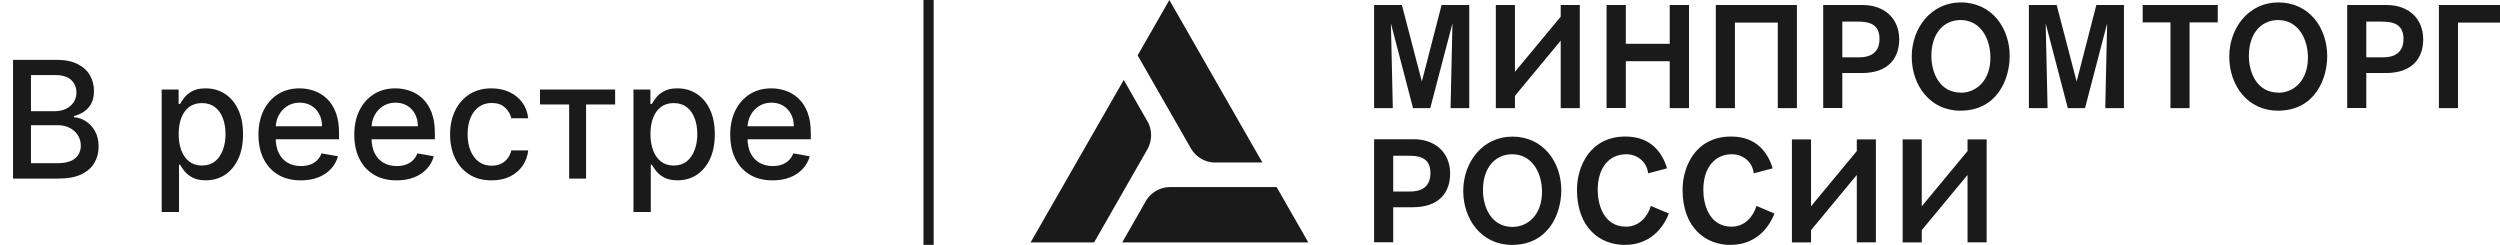 <?xml version="1.0" encoding="UTF-8"?> <svg xmlns="http://www.w3.org/2000/svg" width="245" height="24" viewBox="0 0 245 24" fill="none"><path d="M1.278 17.5V5.864H5.54C6.366 5.864 7.049 6 7.591 6.273C8.133 6.542 8.538 6.907 8.807 7.369C9.076 7.828 9.21 8.345 9.21 8.92C9.21 9.405 9.121 9.814 8.943 10.148C8.765 10.477 8.527 10.742 8.227 10.943C7.932 11.14 7.606 11.284 7.25 11.375V11.489C7.636 11.508 8.013 11.633 8.381 11.864C8.752 12.091 9.059 12.415 9.301 12.835C9.544 13.256 9.665 13.767 9.665 14.369C9.665 14.964 9.525 15.498 9.244 15.972C8.968 16.441 8.54 16.814 7.96 17.091C7.381 17.364 6.64 17.5 5.739 17.5H1.278ZM3.034 15.994H5.568C6.409 15.994 7.011 15.831 7.375 15.506C7.739 15.18 7.92 14.773 7.92 14.284C7.92 13.917 7.828 13.579 7.642 13.273C7.456 12.966 7.191 12.722 6.847 12.54C6.506 12.358 6.1 12.267 5.631 12.267H3.034V15.994ZM3.034 10.898H5.386C5.78 10.898 6.134 10.822 6.449 10.671C6.767 10.519 7.019 10.307 7.205 10.034C7.394 9.758 7.489 9.432 7.489 9.057C7.489 8.576 7.32 8.172 6.983 7.847C6.646 7.521 6.129 7.358 5.432 7.358H3.034V10.898ZM15.845 20.773V8.773H17.504V10.188H17.646C17.745 10.006 17.887 9.795 18.072 9.557C18.258 9.318 18.516 9.11 18.845 8.932C19.175 8.75 19.61 8.659 20.152 8.659C20.857 8.659 21.485 8.837 22.038 9.193C22.591 9.549 23.025 10.062 23.34 10.733C23.658 11.403 23.817 12.21 23.817 13.153C23.817 14.097 23.66 14.905 23.345 15.579C23.031 16.25 22.599 16.767 22.05 17.131C21.5 17.491 20.874 17.671 20.169 17.671C19.639 17.671 19.205 17.581 18.868 17.403C18.535 17.225 18.273 17.017 18.084 16.778C17.894 16.54 17.749 16.328 17.646 16.142H17.544V20.773H15.845ZM17.51 13.136C17.51 13.75 17.599 14.288 17.777 14.75C17.955 15.212 18.213 15.574 18.55 15.835C18.887 16.093 19.3 16.222 19.788 16.222C20.296 16.222 20.72 16.087 21.061 15.818C21.402 15.546 21.66 15.176 21.834 14.71C22.012 14.244 22.101 13.72 22.101 13.136C22.101 12.561 22.014 12.044 21.84 11.585C21.669 11.127 21.412 10.765 21.067 10.5C20.726 10.235 20.3 10.102 19.788 10.102C19.296 10.102 18.879 10.229 18.538 10.483C18.201 10.737 17.945 11.091 17.771 11.546C17.597 12 17.51 12.53 17.51 13.136ZM29.482 17.676C28.622 17.676 27.881 17.492 27.26 17.125C26.642 16.754 26.165 16.233 25.828 15.562C25.495 14.888 25.328 14.098 25.328 13.193C25.328 12.299 25.495 11.511 25.828 10.829C26.165 10.148 26.635 9.616 27.237 9.233C27.843 8.85 28.552 8.659 29.362 8.659C29.855 8.659 30.332 8.741 30.794 8.903C31.256 9.066 31.671 9.322 32.038 9.67C32.406 10.019 32.696 10.472 32.908 11.028C33.12 11.581 33.226 12.254 33.226 13.046V13.648H26.288V12.375H31.561C31.561 11.928 31.47 11.532 31.288 11.188C31.107 10.839 30.851 10.564 30.521 10.364C30.195 10.163 29.813 10.062 29.374 10.062C28.896 10.062 28.48 10.18 28.124 10.415C27.771 10.646 27.499 10.949 27.305 11.324C27.116 11.695 27.021 12.098 27.021 12.534V13.528C27.021 14.112 27.124 14.608 27.328 15.017C27.537 15.426 27.826 15.739 28.197 15.954C28.569 16.167 29.002 16.273 29.499 16.273C29.82 16.273 30.114 16.227 30.379 16.136C30.644 16.042 30.874 15.902 31.067 15.716C31.26 15.53 31.408 15.301 31.51 15.028L33.118 15.318C32.989 15.792 32.758 16.206 32.425 16.562C32.095 16.915 31.68 17.189 31.18 17.386C30.684 17.579 30.118 17.676 29.482 17.676ZM38.872 17.676C38.012 17.676 37.272 17.492 36.651 17.125C36.033 16.754 35.556 16.233 35.219 15.562C34.885 14.888 34.719 14.098 34.719 13.193C34.719 12.299 34.885 11.511 35.219 10.829C35.556 10.148 36.026 9.616 36.628 9.233C37.234 8.85 37.942 8.659 38.753 8.659C39.245 8.659 39.722 8.741 40.185 8.903C40.647 9.066 41.062 9.322 41.429 9.67C41.796 10.019 42.086 10.472 42.298 11.028C42.51 11.581 42.617 12.254 42.617 13.046V13.648H35.679V12.375H40.952C40.952 11.928 40.861 11.532 40.679 11.188C40.497 10.839 40.242 10.564 39.912 10.364C39.586 10.163 39.204 10.062 38.764 10.062C38.287 10.062 37.87 10.18 37.514 10.415C37.162 10.646 36.889 10.949 36.696 11.324C36.507 11.695 36.412 12.098 36.412 12.534V13.528C36.412 14.112 36.514 14.608 36.719 15.017C36.927 15.426 37.217 15.739 37.588 15.954C37.959 16.167 38.393 16.273 38.889 16.273C39.211 16.273 39.505 16.227 39.77 16.136C40.035 16.042 40.264 15.902 40.457 15.716C40.651 15.53 40.798 15.301 40.901 15.028L42.508 15.318C42.38 15.792 42.149 16.206 41.815 16.562C41.486 16.915 41.071 17.189 40.571 17.386C40.075 17.579 39.508 17.676 38.872 17.676ZM48.178 17.676C47.333 17.676 46.606 17.485 45.996 17.102C45.39 16.716 44.924 16.184 44.598 15.506C44.272 14.828 44.109 14.051 44.109 13.176C44.109 12.29 44.276 11.508 44.609 10.829C44.943 10.148 45.412 9.616 46.019 9.233C46.624 8.85 47.339 8.659 48.16 8.659C48.823 8.659 49.414 8.782 49.933 9.028C50.452 9.271 50.871 9.612 51.189 10.051C51.511 10.491 51.702 11.004 51.763 11.591H50.109C50.019 11.182 49.81 10.829 49.484 10.534C49.162 10.239 48.731 10.091 48.189 10.091C47.715 10.091 47.301 10.216 46.945 10.466C46.592 10.712 46.318 11.064 46.121 11.523C45.924 11.977 45.825 12.515 45.825 13.136C45.825 13.773 45.922 14.322 46.115 14.784C46.308 15.246 46.581 15.604 46.933 15.858C47.289 16.112 47.708 16.239 48.189 16.239C48.511 16.239 48.803 16.18 49.064 16.062C49.329 15.941 49.551 15.769 49.729 15.546C49.91 15.322 50.037 15.053 50.109 14.739H51.763C51.702 15.303 51.519 15.807 51.212 16.25C50.905 16.693 50.494 17.042 49.979 17.296C49.467 17.549 48.867 17.676 48.178 17.676ZM52.919 10.239V8.773H60.283V10.239H57.436V17.5H55.777V10.239H52.919ZM62.08 20.773V8.773H63.739V10.188H63.881C63.979 10.006 64.121 9.795 64.307 9.557C64.492 9.318 64.75 9.11 65.079 8.932C65.409 8.75 65.845 8.659 66.386 8.659C67.091 8.659 67.72 8.837 68.273 9.193C68.826 9.549 69.26 10.062 69.574 10.733C69.892 11.403 70.051 12.21 70.051 13.153C70.051 14.097 69.894 14.905 69.579 15.579C69.265 16.25 68.833 16.767 68.284 17.131C67.735 17.491 67.108 17.671 66.403 17.671C65.873 17.671 65.439 17.581 65.102 17.403C64.769 17.225 64.508 17.017 64.318 16.778C64.129 16.54 63.983 16.328 63.881 16.142H63.778V20.773H62.08ZM63.744 13.136C63.744 13.75 63.833 14.288 64.011 14.75C64.189 15.212 64.447 15.574 64.784 15.835C65.121 16.093 65.534 16.222 66.023 16.222C66.53 16.222 66.954 16.087 67.296 15.818C67.636 15.546 67.894 15.176 68.068 14.71C68.246 14.244 68.335 13.72 68.335 13.136C68.335 12.561 68.248 12.044 68.074 11.585C67.903 11.127 67.646 10.765 67.301 10.5C66.96 10.235 66.534 10.102 66.023 10.102C65.53 10.102 65.114 10.229 64.773 10.483C64.436 10.737 64.18 11.091 64.006 11.546C63.831 12 63.744 12.53 63.744 13.136ZM75.716 17.676C74.856 17.676 74.115 17.492 73.494 17.125C72.877 16.754 72.4 16.233 72.062 15.562C71.729 14.888 71.562 14.098 71.562 13.193C71.562 12.299 71.729 11.511 72.062 10.829C72.4 10.148 72.869 9.616 73.472 9.233C74.078 8.85 74.786 8.659 75.597 8.659C76.089 8.659 76.566 8.741 77.028 8.903C77.49 9.066 77.905 9.322 78.273 9.67C78.64 10.019 78.93 10.472 79.142 11.028C79.354 11.581 79.46 12.254 79.46 13.046V13.648H72.523V12.375H77.796C77.796 11.928 77.704 11.532 77.523 11.188C77.341 10.839 77.085 10.564 76.756 10.364C76.43 10.163 76.047 10.062 75.608 10.062C75.131 10.062 74.714 10.18 74.358 10.415C74.006 10.646 73.733 10.949 73.54 11.324C73.35 11.695 73.256 12.098 73.256 12.534V13.528C73.256 14.112 73.358 14.608 73.562 15.017C73.771 15.426 74.061 15.739 74.432 15.954C74.803 16.167 75.237 16.273 75.733 16.273C76.055 16.273 76.349 16.227 76.614 16.136C76.879 16.042 77.108 15.902 77.301 15.716C77.494 15.53 77.642 15.301 77.744 15.028L79.352 15.318C79.224 15.792 78.992 16.206 78.659 16.562C78.329 16.915 77.915 17.189 77.415 17.386C76.919 17.579 76.352 17.676 75.716 17.676Z" fill="#1A1A1A"></path><path d="M91 0V24" stroke="#1A1A1A"></path><path d="M159.297 13.381C161.875 13.381 162.942 15.058 163.37 16.498L161.514 16.988C161.404 15.888 160.481 15.117 159.372 15.117C157.743 15.117 156.575 16.371 156.575 18.623C156.575 19.995 157.13 22.214 159.355 22.214C160.649 22.213 161.48 21.206 161.782 20.181L163.555 20.926H163.546C163.219 21.79 162.102 24 159.221 24C156.852 24 154.543 22.374 154.543 18.589C154.543 16.345 155.803 13.381 159.297 13.381ZM169.646 13.381C172.224 13.381 173.291 15.058 173.72 16.498L171.863 16.988C171.754 15.888 170.83 15.117 169.721 15.117C168.092 15.117 166.925 16.371 166.925 18.623C166.925 19.995 167.479 22.213 169.704 22.214C170.998 22.214 171.83 21.206 172.132 20.181L173.904 20.926H173.896C173.568 21.79 172.451 24 169.57 24C167.202 24 164.892 22.374 164.892 18.589C164.892 16.345 166.152 13.381 169.646 13.381ZM148.211 13.389C151.259 13.389 153.007 15.904 153.007 18.64C153.006 20.926 151.772 23.999 148.169 23.999C145.221 23.999 143.398 21.535 143.398 18.707C143.398 15.879 145.313 13.389 148.211 13.389ZM177.481 20.217L181.966 14.806V13.662H183.839V23.748H181.966V17.143L177.481 22.554V23.756H175.608V13.662H177.481V20.217ZM188.333 20.217L192.818 14.806V13.662H194.691V23.748H192.818V17.143L188.333 22.554V23.756H186.46V13.662H188.333V20.217ZM128.213 23.753H109.978L112.397 19.527C112.624 19.206 112.927 18.918 113.288 18.706C113.691 18.477 114.128 18.351 114.564 18.334H125.097L125.105 18.325L128.213 23.753ZM112.548 12.067C112.716 12.431 112.809 12.838 112.809 13.261C112.809 13.727 112.691 14.168 112.49 14.557L107.223 23.753H101L110.129 7.833L112.548 12.067ZM138.552 13.645C140.627 13.645 142.113 14.932 142.113 17.007C142.113 18.836 141.063 20.309 138.451 20.309H136.536V23.739H134.663V13.645H138.552ZM148.194 15.117C146.548 15.117 145.33 16.412 145.33 18.64C145.33 20.213 146.085 22.235 148.223 22.238C149.716 22.236 151.117 21.076 151.117 18.792C151.117 16.988 150.185 15.117 148.194 15.117ZM136.536 18.768H138.182C139.518 18.768 140.182 18.141 140.182 16.948C140.182 15.322 138.88 15.263 137.973 15.263H136.536V18.768ZM123.71 15.919H118.864C118.47 15.886 118.075 15.767 117.714 15.556C117.31 15.319 116.991 14.996 116.756 14.624L111.49 5.428L114.598 0L123.71 15.919ZM192.158 0.237C195.205 0.239 196.95 2.753 196.95 5.487C196.95 7.773 195.715 10.847 192.112 10.847C189.164 10.847 187.35 8.383 187.35 5.555C187.35 2.728 189.263 0.239 192.158 0.237ZM223.272 0.237C226.32 0.237 228.067 2.752 228.067 5.487C228.067 7.773 226.833 10.847 223.229 10.847C220.282 10.847 218.467 8.383 218.467 5.555C218.467 2.726 220.383 0.237 223.272 0.237ZM139.342 7.987L141.273 0.493H143.987V10.595H142.155C142.155 10.353 142.339 2.356 142.34 2.297L140.165 10.595H138.477L136.31 2.297C136.311 2.355 136.495 10.262 136.495 10.595H134.663V0.493H137.385L139.342 7.987ZM148.464 7.038L152.949 1.636V0.493H154.821V10.595H152.949V3.982L148.464 9.392V10.595H146.591V0.493H148.464V7.038ZM159.332 4.295H163.632V0.493H165.522V10.595H163.632V5.997H159.332V10.586H157.442V0.493H159.332V4.295ZM176.096 10.595H174.223V2.212H170.023V10.595H168.15V0.493H176.096V10.595ZM203.51 7.987L205.441 0.493H208.146V10.595H206.315C206.315 10.353 206.498 2.355 206.5 2.297L204.332 10.595H202.644L200.477 2.297C200.479 2.355 200.662 10.262 200.662 10.595H198.831V0.493H201.553L203.51 7.987ZM217.341 2.195H214.578V10.595H212.705V2.195H209.984V0.493H217.341V2.195ZM245 2.212H240.884V10.595H239.012V0.493H245V2.212ZM182.562 0.493C184.637 0.493 186.123 1.78 186.123 3.855C186.123 5.684 185.073 7.157 182.462 7.157H180.546V10.586H178.674V0.493H182.562ZM233.913 0.493C235.987 0.493 237.474 1.78 237.474 3.855C237.474 5.684 236.424 7.157 233.812 7.157H231.897V10.586H230.024V0.493H233.913ZM192.138 1.964C190.491 1.964 189.274 3.26 189.274 5.478C189.274 7.053 190.03 9.077 192.171 9.077L192.163 9.086C193.65 9.086 195.061 7.925 195.061 5.639C195.06 3.836 194.128 1.964 192.138 1.964ZM223.255 1.964C221.609 1.964 220.391 3.26 220.39 5.478C220.39 7.053 221.138 9.077 223.288 9.077V9.086C224.775 9.086 226.178 7.926 226.178 5.639C226.178 3.836 225.245 1.964 223.255 1.964ZM180.546 5.616H182.193C183.528 5.616 184.191 4.989 184.191 3.804C184.191 2.178 182.89 2.118 181.974 2.118H180.546V5.616ZM231.897 5.616H233.543C234.879 5.616 235.542 4.989 235.542 3.804C235.542 2.178 234.232 2.118 233.325 2.118H231.897V5.616Z" fill="#1A1A1A"></path></svg> 